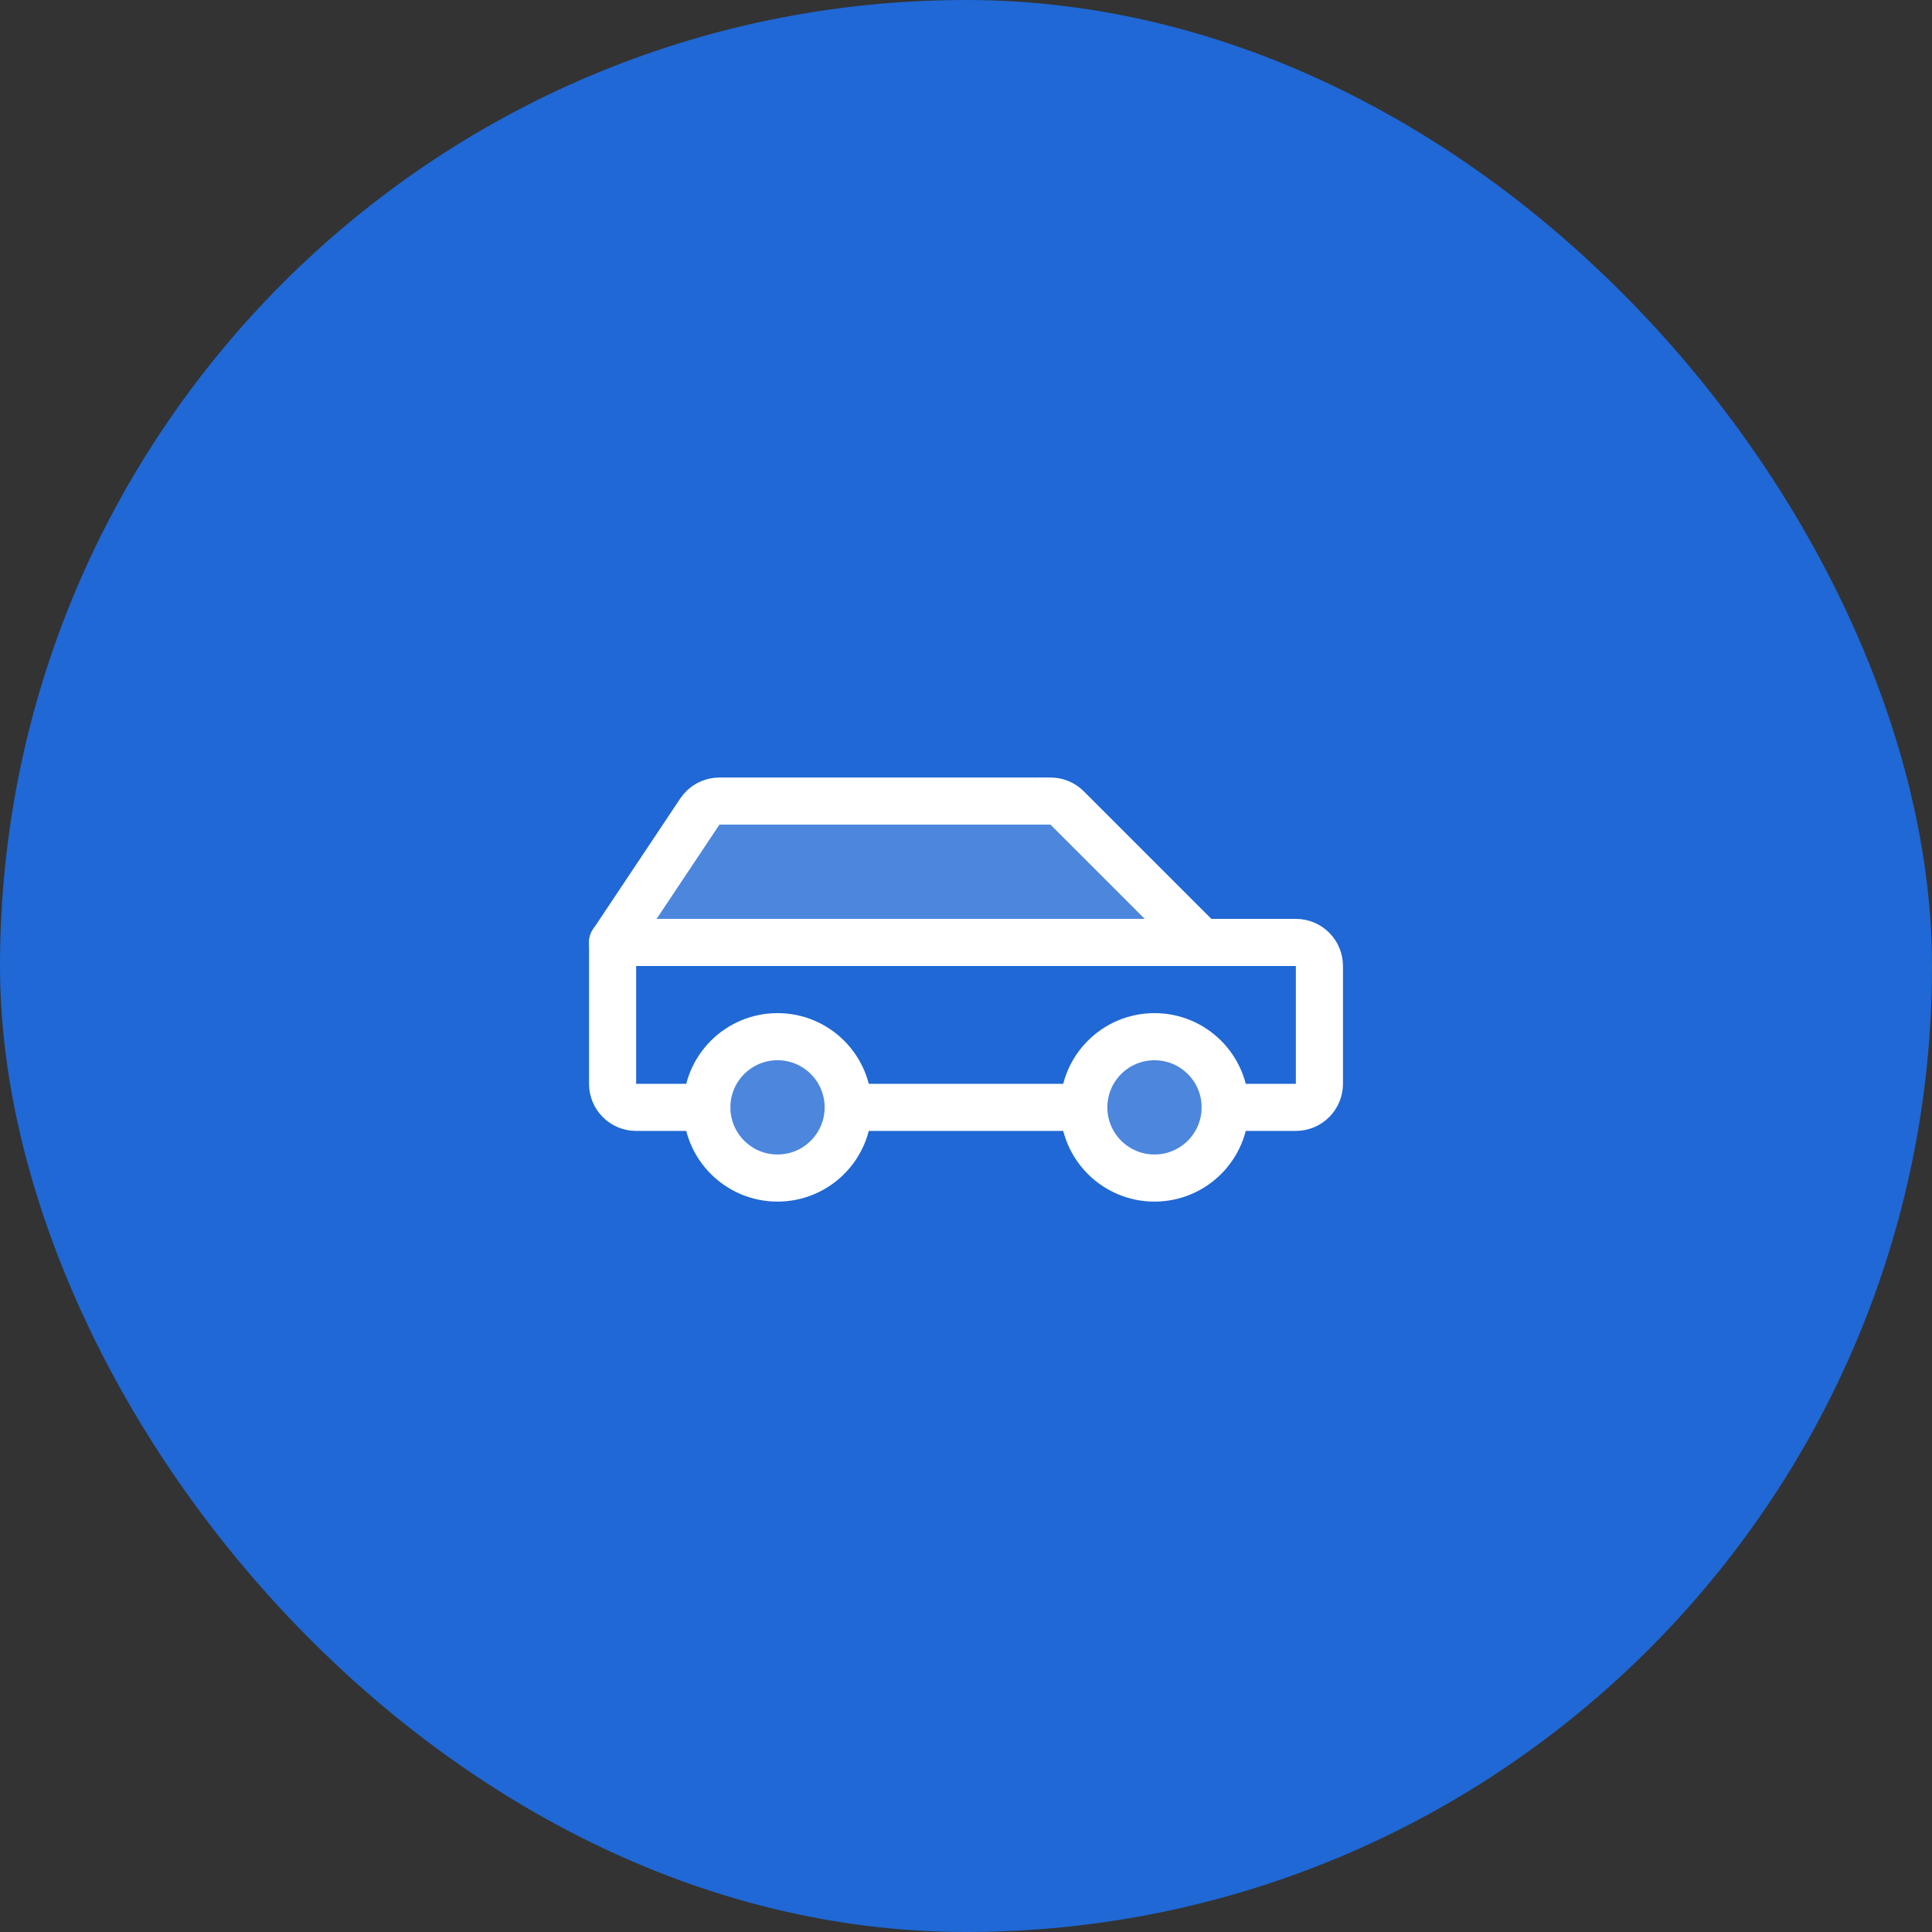 <?xml version="1.0" encoding="UTF-8"?> <svg xmlns="http://www.w3.org/2000/svg" width="82" height="82" viewBox="0 0 82 82" fill="none"><rect x="0" y="0" width="82" height="82" fill="#333333" stroke="none"/><rect width="82" height="82" rx="41" fill="#1F68D5"></rect><g clip-path="url(#clip0_35_1166)"><path opacity="0.2" d="M33 50C34.657 50 36 48.657 36 47C36 45.343 34.657 44 33 44C31.343 44 30 45.343 30 47C30 48.657 31.343 50 33 50Z" fill="white"></path><path opacity="0.2" d="M49 50C50.657 50 52 48.657 52 47C52 45.343 50.657 44 49 44C47.343 44 46 45.343 46 47C46 48.657 47.343 50 49 50Z" fill="white"></path><path opacity="0.2" d="M51 40L45.292 34.292C45.105 34.105 44.851 34 44.586 34H30.535C30.37 34 30.209 34.041 30.064 34.118C29.919 34.196 29.795 34.308 29.704 34.445L26 40H51Z" fill="white"></path><path d="M33 50C34.657 50 36 48.657 36 47C36 45.343 34.657 44 33 44C31.343 44 30 45.343 30 47C30 48.657 31.343 50 33 50Z" stroke="white" stroke-width="2" stroke-linecap="round" stroke-linejoin="round"></path><path d="M49 50C50.657 50 52 48.657 52 47C52 45.343 50.657 44 49 44C47.343 44 46 45.343 46 47C46 48.657 47.343 50 49 50Z" stroke="white" stroke-width="2" stroke-linecap="round" stroke-linejoin="round"></path><path d="M36 47H46" stroke="white" stroke-width="2" stroke-linecap="round" stroke-linejoin="round"></path><path d="M52 47H55C55.265 47 55.52 46.895 55.707 46.707C55.895 46.52 56 46.265 56 46V41C56 40.735 55.895 40.48 55.707 40.293C55.52 40.105 55.265 40 55 40H51L45.292 34.292C45.105 34.105 44.851 34 44.586 34H30.535C30.37 34 30.209 34.041 30.064 34.118C29.919 34.196 29.795 34.308 29.704 34.445L26 40V46C26 46.265 26.105 46.52 26.293 46.707C26.48 46.895 26.735 47 27 47H30" stroke="white" stroke-width="2" stroke-linecap="round" stroke-linejoin="round"></path><path d="M51 40H26" stroke="white" stroke-width="2" stroke-linecap="round" stroke-linejoin="round"></path></g><defs><clipPath id="clip0_35_1166"><rect width="32" height="32" fill="white" transform="translate(25 25)"></rect></clipPath></defs></svg> 
